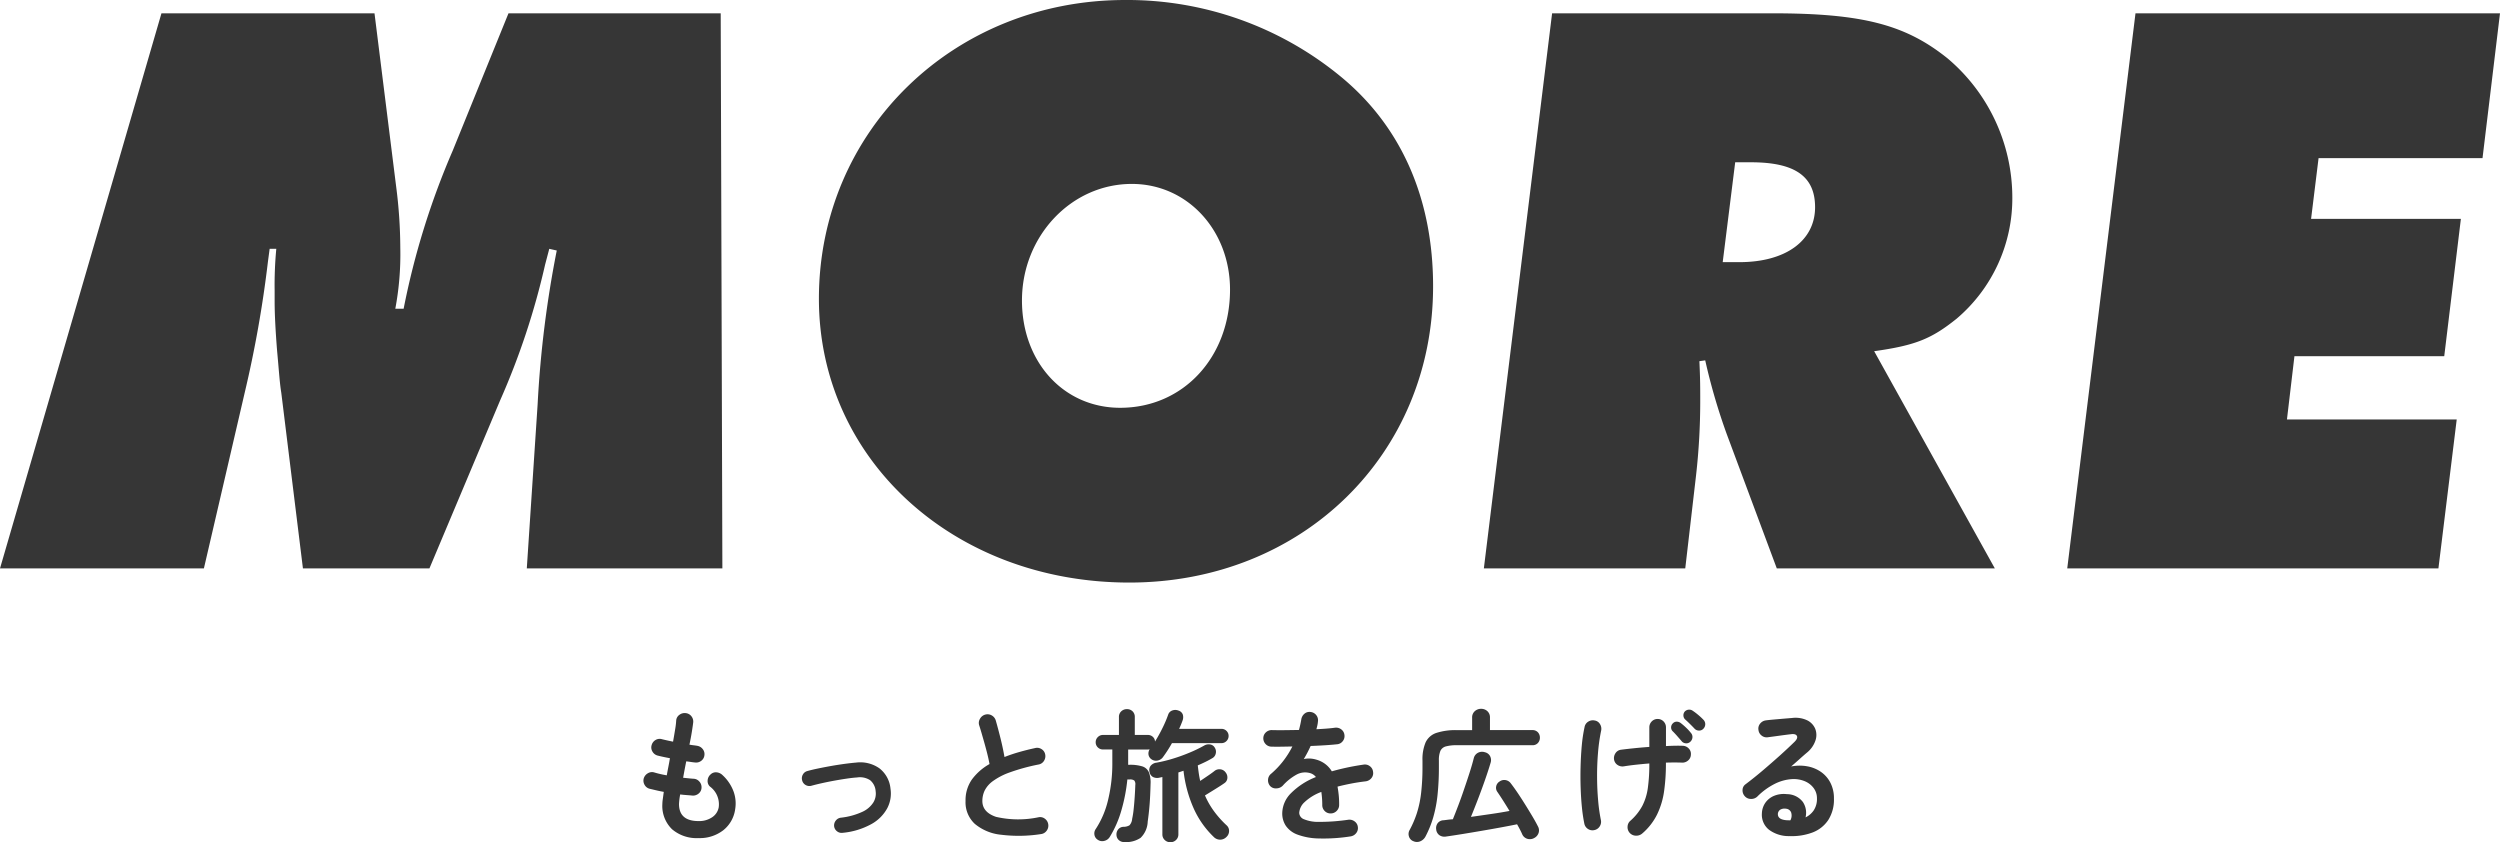 <svg xmlns="http://www.w3.org/2000/svg" width="210.28" height="70.842" viewBox="0 0 210.28 70.842">
  <g id="グループ_1035" data-name="グループ 1035" transform="translate(-1543.84 -4941.19)">
    <path id="パス_1906" data-name="パス 1906" d="M43.61-46.69,38.92-35.14a64.981,64.981,0,0,0-4.13,13.3h-.7a24.78,24.78,0,0,0,.42-5.11,41.062,41.062,0,0,0-.35-5.18L32.34-46.69H14.42L.84,0H17.99l3.43-14.77a97.01,97.01,0,0,0,1.96-11.06l.14-1.05h.56a32.321,32.321,0,0,0-.14,3.5v.91q0,1.575.21,4.2c.14,1.47.21,2.66.35,3.5L26.32,0H36.96l5.95-14.14a62.23,62.23,0,0,0,3.78-11.41l.35-1.33.63.14a90.912,90.912,0,0,0-1.61,12.95L45.15,0H61.6l-.14-46.69Zm70,5.32a28.254,28.254,0,0,0-18.13-6.44c-14.42,0-25.76,10.99-25.76,25.13,0,13.51,11.34,23.87,26.11,23.87,14.56,0,25.55-10.78,25.55-24.92C121.38-31.08,118.72-37.17,113.61-41.37ZM95.06-13.51c-4.76,0-8.26-3.85-8.26-9.03,0-5.39,4.13-9.8,9.24-9.8,4.69,0,8.26,3.92,8.26,8.89C104.3-17.78,100.38-13.51,95.06-13.51ZM165.41-21a13.269,13.269,0,0,0,4.69-10.29,15.321,15.321,0,0,0-5.46-11.62c-3.5-2.8-7.07-3.78-14.7-3.78H131.39L125.65,0h16.94l.91-7.84a55.24,55.24,0,0,0,.35-6.16c0-1.26,0-1.89-.07-3.43l.49-.07a50.669,50.669,0,0,0,1.82,6.23L150.29,0h18.34L158.48-18.27C161.98-18.76,163.31-19.32,165.41-21ZM148.12-34.16c3.71,0,5.39,1.19,5.39,3.78,0,2.8-2.45,4.62-6.37,4.62h-1.4l1.05-8.4Zm32.34-12.53L174.72,0h31.22l1.54-12.53H193.2l.63-5.32h12.6l1.4-11.55h-12.6l.63-5.11h13.79l1.47-12.18Z" transform="translate(1543 4989)" fill="#363636"/>
    <path id="パス_1907" data-name="パス 1907" d="M6.6.684A3.188,3.188,0,0,1,4.368-.06a2.729,2.729,0,0,1-.816-2.124,3.243,3.243,0,0,1,.036-.408q.036-.264.084-.612-.336-.06-.642-.132l-.558-.132a.675.675,0,0,1-.426-.348.691.691,0,0,1-.054-.54.748.748,0,0,1,.354-.42.66.66,0,0,1,.534-.06,8.245,8.245,0,0,0,1.044.24q.06-.348.132-.708t.132-.732q-.324-.06-.6-.12t-.456-.108a.7.7,0,0,1-.42-.342.66.66,0,0,1-.06-.534.705.705,0,0,1,.336-.432.669.669,0,0,1,.54-.06q.144.036.384.09t.54.114q.1-.564.174-1.026a6.283,6.283,0,0,0,.09-.75.633.633,0,0,1,.27-.48.724.724,0,0,1,.534-.144.684.684,0,0,1,.48.27.706.706,0,0,1,.144.534q-.036.3-.114.786t-.2,1.062q.192.036.354.054t.294.042a.729.729,0,0,1,.468.276.668.668,0,0,1,.144.516.664.664,0,0,1-.27.474.7.7,0,0,1-.522.138q-.144-.012-.336-.042t-.4-.054q-.072.348-.138.7T5.3-4.392l.462.048q.222.024.414.036a.666.666,0,0,1,.486.234.7.7,0,0,1,.186.51.658.658,0,0,1-.234.492.726.726,0,0,1-.522.18q-.24-.024-.5-.042t-.54-.054a5.776,5.776,0,0,0-.1.8q0,1.44,1.644,1.44a1.946,1.946,0,0,0,1.14-.318A1.272,1.272,0,0,0,8.292-1.9,1.857,1.857,0,0,0,7.56-3.648a.619.619,0,0,1-.2-.51.716.716,0,0,1,.246-.51.629.629,0,0,1,.5-.18.814.814,0,0,1,.5.228,3.524,3.524,0,0,1,.936,1.386,2.942,2.942,0,0,1,.132,1.506A2.725,2.725,0,0,1,8.676.024,3.226,3.226,0,0,1,6.6.684ZM18.72.24a.612.612,0,0,1-.474-.126A.625.625,0,0,1,18-.312a.653.653,0,0,1,.138-.474.625.625,0,0,1,.426-.246,5.841,5.841,0,0,0,1.806-.492,2.146,2.146,0,0,0,.93-.792,1.432,1.432,0,0,0,.192-.948,1.307,1.307,0,0,0-.468-.924,1.563,1.563,0,0,0-1.092-.228q-.384.024-.894.1t-1.05.174q-.54.1-1.032.21t-.852.21a.635.635,0,0,1-.492-.054.608.608,0,0,1-.3-.39.626.626,0,0,1,.054-.486.6.6,0,0,1,.39-.306q.384-.108.906-.216t1.092-.21q.57-.1,1.116-.174t.966-.108a2.8,2.8,0,0,1,1.98.486,2.451,2.451,0,0,1,.924,1.7,2.655,2.655,0,0,1-.264,1.638A3.348,3.348,0,0,1,21.144-.5,6.17,6.17,0,0,1,18.72.24ZM35.388.348A12.109,12.109,0,0,1,32.028.4a4.061,4.061,0,0,1-2.2-.918,2.474,2.474,0,0,1-.774-1.92,3.032,3.032,0,0,1,.534-1.806,4.654,4.654,0,0,1,1.482-1.3q-.084-.468-.24-1.068T30.5-7.806q-.168-.594-.3-1a.662.662,0,0,1,.066-.54A.718.718,0,0,1,30.7-9.7a.7.7,0,0,1,.558.066.723.723,0,0,1,.342.438q.2.7.4,1.506t.33,1.554q.576-.228,1.224-.414T34.9-6.888a.676.676,0,0,1,.54.084.661.661,0,0,1,.312.444.72.72,0,0,1-.1.546.666.666,0,0,1-.444.306,16.686,16.686,0,0,0-2.436.666,5.54,5.54,0,0,0-1.434.744,2.216,2.216,0,0,0-.684.8,2.072,2.072,0,0,0-.186.858q0,.948,1.152,1.338a8.3,8.3,0,0,0,3.588.03.656.656,0,0,1,.534.138.7.7,0,0,1,.27.474.706.706,0,0,1-.144.534A.684.684,0,0,1,35.388.348Zm7.02.672a.677.677,0,0,1-.45-.156.618.618,0,0,1-.21-.444.676.676,0,0,1,.15-.474.583.583,0,0,1,.45-.21A1.007,1.007,0,0,0,42.84-.39a.9.9,0,0,0,.228-.546,7.152,7.152,0,0,0,.126-.816q.054-.5.09-1.056t.048-.972a.5.5,0,0,0-.084-.378.583.583,0,0,0-.384-.09h-.2a14.546,14.546,0,0,1-.5,2.592A8.873,8.873,0,0,1,41.184.588a.731.731,0,0,1-.456.33.664.664,0,0,1-.564-.1A.6.6,0,0,1,39.894.4a.649.649,0,0,1,.114-.486A7.6,7.6,0,0,0,41.034-2.49a12.939,12.939,0,0,0,.366-3.2v-1.08h-.78a.6.6,0,0,1-.444-.18A.589.589,0,0,1,40-7.38a.589.589,0,0,1,.18-.432.6.6,0,0,1,.444-.18h1.332v-1.5a.632.632,0,0,1,.2-.492.68.68,0,0,1,.474-.18.659.659,0,0,1,.468.18.642.642,0,0,1,.192.492v1.5h1.1a.6.6,0,0,1,.414.156.548.548,0,0,1,.186.4,13.061,13.061,0,0,0,.636-1.152,9.59,9.59,0,0,0,.468-1.1.558.558,0,0,1,.36-.366.73.73,0,0,1,.528.018.54.54,0,0,1,.348.336.787.787,0,0,1-.024.5q-.06.168-.132.342t-.156.354H50.58a.579.579,0,0,1,.426.174.579.579,0,0,1,.174.426.585.585,0,0,1-.174.42.57.57,0,0,1-.426.18H46.416a11.1,11.1,0,0,1-.756,1.176.726.726,0,0,1-.444.288.656.656,0,0,1-.516-.1.588.588,0,0,1-.258-.4.677.677,0,0,1,.1-.45.446.446,0,0,1-.078.018.554.554,0,0,1-.078.006H42.732v1.284h.108a3.473,3.473,0,0,1,1.074.132.9.9,0,0,1,.552.48,2.364,2.364,0,0,1,.15,1.008q-.024,1.02-.084,1.758t-.156,1.4a1.992,1.992,0,0,1-.6,1.368A2.214,2.214,0,0,1,42.408,1.02Zm3.876.012A.668.668,0,0,1,45.81.846a.636.636,0,0,1-.2-.486V-4.452l-.114.024-.114.024a.8.8,0,0,1-.546-.042.593.593,0,0,1-.306-.438.58.58,0,0,1,.084-.5.745.745,0,0,1,.5-.276A11.906,11.906,0,0,0,46.5-6q.708-.216,1.386-.5a11.4,11.4,0,0,0,1.23-.594.73.73,0,0,1,.5-.1.532.532,0,0,1,.4.27.627.627,0,0,1,.084.492.581.581,0,0,1-.3.4q-.264.156-.57.306t-.642.294q.036.336.084.666t.12.642q.324-.216.684-.462T50-4.968A.654.654,0,0,1,50.5-5.1a.626.626,0,0,1,.432.264.66.66,0,0,1,.144.48.549.549,0,0,1-.252.42q-.168.12-.462.306t-.606.378l-.564.348a6.8,6.8,0,0,0,.75,1.314,8.46,8.46,0,0,0,1.05,1.182.628.628,0,0,1,.228.51A.679.679,0,0,1,51,.588a.739.739,0,0,1-1.068,0,7.645,7.645,0,0,1-1.71-2.448,10.785,10.785,0,0,1-.834-3.12l-.432.144V.36a.636.636,0,0,1-.2.486A.668.668,0,0,1,46.284,1.032ZM61.44.54a14.716,14.716,0,0,1-2.712.174,5.4,5.4,0,0,1-1.77-.33,2.033,2.033,0,0,1-.966-.738,1.885,1.885,0,0,1-.3-1.05,2.43,2.43,0,0,1,.726-1.68,6.114,6.114,0,0,1,2.106-1.368.942.942,0,0,0-.468-.324,1.5,1.5,0,0,0-1.182.132,4.371,4.371,0,0,0-1.134.912.761.761,0,0,1-.534.234.648.648,0,0,1-.534-.2.724.724,0,0,1-.174-.528.67.67,0,0,1,.246-.492,7.207,7.207,0,0,0,1.038-1.092,7.551,7.551,0,0,0,.762-1.212q-.516.012-.966.018T54.8-7.008a.675.675,0,0,1-.5-.21.7.7,0,0,1-.2-.51.667.667,0,0,1,.228-.492.705.705,0,0,1,.516-.18q.42.012,1.014.006T57.1-8.412q.06-.228.108-.444t.084-.432a.782.782,0,0,1,.264-.486.64.64,0,0,1,.516-.15.692.692,0,0,1,.48.264.687.687,0,0,1,.144.528,2.441,2.441,0,0,1-.048.324q-.036.168-.084.336.456-.024.852-.054T60.12-8.6a.719.719,0,0,1,.534.138.664.664,0,0,1,.27.474.675.675,0,0,1-.15.528.66.66,0,0,1-.474.252q-.444.048-1.02.084t-1.2.06a10.226,10.226,0,0,1-.576,1.1,2.026,2.026,0,0,1,.552-.042,2.291,2.291,0,0,1,.5.09,2.285,2.285,0,0,1,.7.33,2.183,2.183,0,0,1,.606.654q.588-.168,1.254-.312t1.41-.252a.677.677,0,0,1,.528.126.658.658,0,0,1,.276.474.65.65,0,0,1-.132.528.737.737,0,0,1-.48.276q-.7.084-1.284.2t-1.092.246q.06.324.1.708t.036.828a.694.694,0,0,1-.21.51.694.694,0,0,1-.51.21.675.675,0,0,1-.5-.21.7.7,0,0,1-.2-.51A7.421,7.421,0,0,0,58.98-3.2a4.168,4.168,0,0,0-1.422.87,1.336,1.336,0,0,0-.438.894.6.6,0,0,0,.384.528,3.109,3.109,0,0,0,1.284.228,16.678,16.678,0,0,0,2.46-.18.719.719,0,0,1,.528.138.658.658,0,0,1,.276.474.668.668,0,0,1-.144.516A.729.729,0,0,1,61.44.54Zm5.292.408A.61.61,0,0,1,66.348.54a.669.669,0,0,1,.06-.54,8.343,8.343,0,0,0,.612-1.428,9.047,9.047,0,0,0,.354-1.692,18.858,18.858,0,0,0,.114-2.22v-.5a3.639,3.639,0,0,1,.264-1.53,1.53,1.53,0,0,1,.9-.792,5.2,5.2,0,0,1,1.74-.234h1.272V-9.444a.694.694,0,0,1,.222-.546.775.775,0,0,1,.534-.2.753.753,0,0,1,.528.2.7.7,0,0,1,.216.546V-8.4h3.564a.6.6,0,0,1,.468.186.648.648,0,0,1,.168.45.648.648,0,0,1-.168.45.6.6,0,0,1-.468.186H70.392a3.366,3.366,0,0,0-.936.1.7.7,0,0,0-.462.378,2.006,2.006,0,0,0-.126.8v.528a22.1,22.1,0,0,1-.114,2.376,10.849,10.849,0,0,1-.366,1.9,8.707,8.707,0,0,1-.66,1.62A.882.882,0,0,1,67.3.954.709.709,0,0,1,66.732.948ZM76.872.684a.734.734,0,0,1-.564.06A.681.681,0,0,1,75.876.36q-.084-.192-.192-.4t-.24-.438q-.588.12-1.368.264T72.462.072q-.834.144-1.614.27T69.48.552A.76.76,0,0,1,68.9.432.671.671,0,0,1,68.64-.06a.689.689,0,0,1,.126-.51.636.636,0,0,1,.5-.246l.378-.048q.2-.024.4-.036.2-.492.456-1.164t.5-1.4q.252-.732.468-1.41t.336-1.17a.7.7,0,0,1,.366-.456.739.739,0,0,1,.57-.036.648.648,0,0,1,.438.336.718.718,0,0,1,.042.54q-.18.612-.462,1.422t-.6,1.638q-.318.828-.594,1.5.852-.12,1.716-.246T74.808-1.6q-.528-.876-1.02-1.6a.576.576,0,0,1-.1-.474.606.606,0,0,1,.282-.4.659.659,0,0,1,.51-.12.674.674,0,0,1,.438.276q.288.372.606.846t.63.978q.312.5.588.966T77.2-.3a.689.689,0,0,1,.054.552A.75.75,0,0,1,76.872.684ZM85.968.3a.755.755,0,0,1-.534.18.713.713,0,0,1-.51-.228.709.709,0,0,1-.186-.534.676.676,0,0,1,.246-.5,4.563,4.563,0,0,0,.99-1.236,4.655,4.655,0,0,0,.468-1.506,14.518,14.518,0,0,0,.126-2.07q-.588.048-1.14.108t-.984.132a.742.742,0,0,1-.54-.108.672.672,0,0,1-.3-.444.745.745,0,0,1,.114-.546.645.645,0,0,1,.45-.294q.456-.06,1.092-.126t1.308-.114V-8.616a.7.7,0,0,1,.2-.51.675.675,0,0,1,.5-.21.675.675,0,0,1,.5.21.7.7,0,0,1,.2.51v1.56q.42-.024.78-.03t.636.006a.707.707,0,0,1,.5.228.645.645,0,0,1,.18.516.658.658,0,0,1-.234.492.726.726,0,0,1-.522.18q-.576-.024-1.344,0v.06a16.693,16.693,0,0,1-.15,2.316,6.584,6.584,0,0,1-.582,1.962A5.04,5.04,0,0,1,85.968.3ZM81.936.012a.682.682,0,0,1-.534-.1A.687.687,0,0,1,81.1-.54a13.218,13.218,0,0,1-.2-1.344q-.078-.768-.108-1.65t-.006-1.794q.024-.912.1-1.764a12.623,12.623,0,0,1,.234-1.56.672.672,0,0,1,.306-.456.72.72,0,0,1,.546-.1.621.621,0,0,1,.444.3.738.738,0,0,1,.1.552,15.076,15.076,0,0,0-.264,1.866q-.084,1.014-.078,2.052t.09,1.974a14.09,14.09,0,0,0,.228,1.62.7.7,0,0,1-.1.546A.687.687,0,0,1,81.936.012Zm8.448-8.52q-.156-.168-.39-.4t-.426-.4a.465.465,0,0,1-.132-.312.477.477,0,0,1,.12-.348.506.506,0,0,1,.318-.15.5.5,0,0,1,.342.09,4.806,4.806,0,0,1,.468.354,5.194,5.194,0,0,1,.444.414.522.522,0,0,1,.144.366.542.542,0,0,1-.156.378.47.47,0,0,1-.36.156A.508.508,0,0,1,90.384-8.508Zm-.372,1.092a.476.476,0,0,1-.378.126.48.48,0,0,1-.354-.186q-.144-.168-.36-.414t-.4-.426a.456.456,0,0,1-.12-.318.476.476,0,0,1,.156-.342.433.433,0,0,1,.318-.132.549.549,0,0,1,.342.12,5.125,5.125,0,0,1,.444.384,3.906,3.906,0,0,1,.408.444.5.5,0,0,1,.126.378A.552.552,0,0,1,90.012-7.416ZM98.364.516a2.785,2.785,0,0,1-1.722-.528,1.61,1.61,0,0,1-.606-1.38,1.664,1.664,0,0,1,.294-.9,1.677,1.677,0,0,1,.738-.582,2.155,2.155,0,0,1,1.068-.138,1.692,1.692,0,0,1,1.344.654,1.63,1.63,0,0,1,.228,1.3,1.765,1.765,0,0,0,.69-.594,1.745,1.745,0,0,0,.27-1.014,1.421,1.421,0,0,0-.27-.846,1.76,1.76,0,0,0-.756-.588,2.45,2.45,0,0,0-1.122-.174,3.759,3.759,0,0,0-1.368.378,5.641,5.641,0,0,0-1.5,1.086.735.735,0,0,1-.54.2.678.678,0,0,1-.528-.246.715.715,0,0,1-.174-.522.591.591,0,0,1,.246-.462Q95.4-4.4,96.144-5.034t1.422-1.242q.678-.612,1.194-1.116.324-.312.222-.516t-.522-.144q-.408.048-.93.12t-.978.132a.665.665,0,0,1-.528-.132.677.677,0,0,1-.276-.48.648.648,0,0,1,.132-.522.728.728,0,0,1,.48-.282q.264-.036.666-.072l.828-.072.726-.06a2.3,2.3,0,0,1,1.272.2,1.4,1.4,0,0,1,.672.714,1.434,1.434,0,0,1,.018.978,2.224,2.224,0,0,1-.69,1q-.24.2-.606.528t-.75.66a3.644,3.644,0,0,1,1.332-.018,2.928,2.928,0,0,1,1.158.462,2.5,2.5,0,0,1,.81.918,2.834,2.834,0,0,1,.3,1.338,3.17,3.17,0,0,1-.48,1.806A2.765,2.765,0,0,1,100.3.21,4.954,4.954,0,0,1,98.364.516ZM98.148-.816h.072a.841.841,0,0,1,.09.006.464.464,0,0,0,.126-.006.857.857,0,0,0,.06-.66.508.508,0,0,0-.432-.312.717.717,0,0,0-.474.078.451.451,0,0,0-.21.366Q97.368-.864,98.148-.816Z" transform="translate(1596 5011)" fill="#363636"/>
  </g>
</svg>
